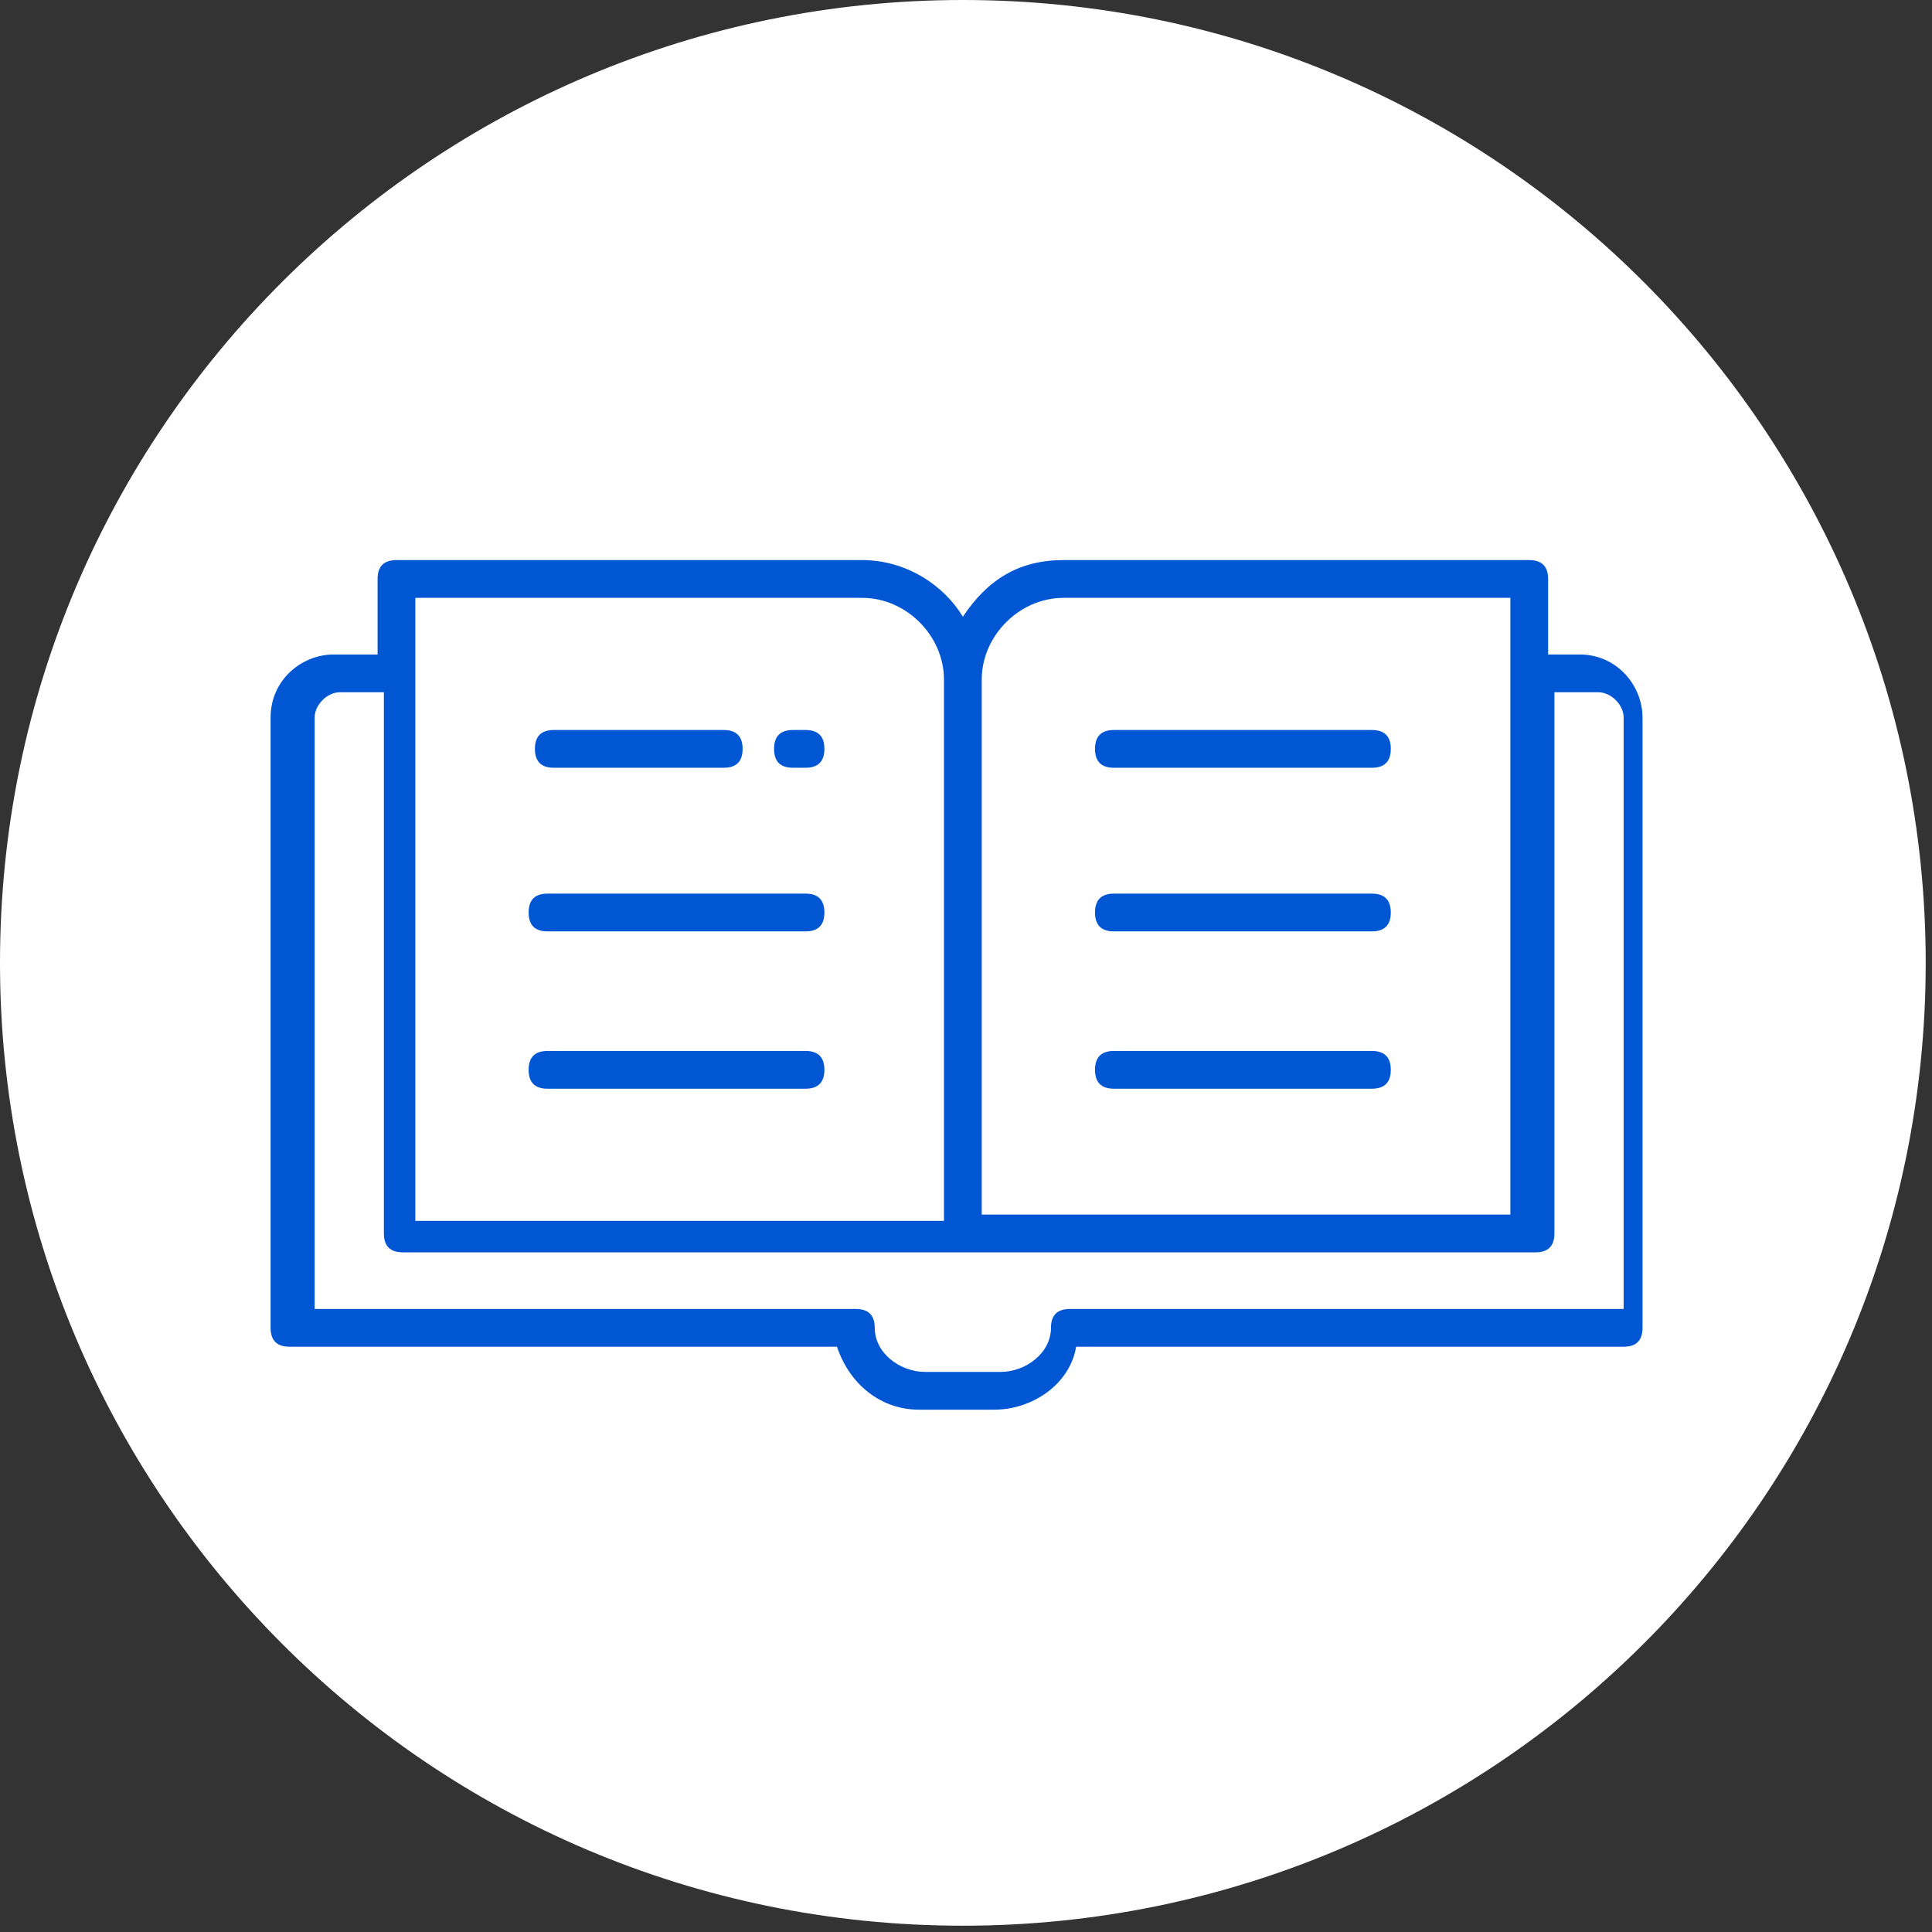 <?xml version="1.0" encoding="UTF-8"?> <!-- Creator: CorelDRAW 2019 (64-Bit) --> <svg xmlns="http://www.w3.org/2000/svg" xmlns:xlink="http://www.w3.org/1999/xlink" xml:space="preserve" width="12.965mm" height="12.965mm" style="shape-rendering:geometricPrecision; text-rendering:geometricPrecision; image-rendering:optimizeQuality; fill-rule:evenodd; clip-rule:evenodd" viewBox="0 0 3.07 3.07"><rect x="0" y="0" width="3.07" height="3.07" fill="#333333" stroke="none"/> <defs> <style type="text/css"> <![CDATA[ .fil1 {fill:#0056D3} .fil0 {fill:white} ]]> </style> </defs> <g id="Слой_x0020_1">  <path class="fil0" d="M1.53 0l0 0c0.85,0 1.53,0.69 1.53,1.53l0 0c0,0.85 -0.69,1.53 -1.53,1.53l0 0c-0.85,-0 -1.53,-0.69 -1.53,-1.53l-0 0c0,-0.85 0.69,-1.53 1.53,-1.53z"></path> <g id="_2790107965776"> <path class="fil1" d="M2.53 1.04l-0.07 0 0 -0.12c0,-0.02 -0.01,-0.03 -0.03,-0.03l-0.74 0c-0.07,0 -0.12,0.03 -0.16,0.09 -0.03,-0.05 -0.09,-0.09 -0.16,-0.09l-0.74 0c-0.02,0 -0.03,0.01 -0.03,0.03l0 0.12 -0.07 0c-0.05,0 -0.1,0.04 -0.1,0.1l0 0.97c0,0.02 0.01,0.03 0.03,0.03l0.87 0c0.02,0.06 0.07,0.1 0.13,0.1l0.12 0c0.06,0 0.12,-0.04 0.13,-0.1l0.87 0c0.02,0 0.03,-0.01 0.03,-0.03l0 -0.97c0,-0.05 -0.04,-0.1 -0.1,-0.1zm-0.97 0.04c0,-0.07 0.06,-0.13 0.13,-0.13l0.71 -0 0 0.98 -0.84 0 0 -0.86zm-0.9 -0.13l0.71 0c0.07,0 0.13,0.06 0.13,0.13l0 0.86 -0.84 0 0 -0.98zm1.9 1.13l-0.86 0c-0.02,0 -0.03,0.01 -0.03,0.03 -0,0.04 -0.04,0.07 -0.08,0.07l-0.12 0c-0.04,0 -0.08,-0.03 -0.08,-0.07 -0,-0.02 -0.01,-0.03 -0.03,-0.03l-0.86 0 0 -0.94c0,-0.02 0.02,-0.04 0.04,-0.04l0.07 0 0 0.86c0,0.02 0.01,0.03 0.03,0.03l0.9 0 0.9 0c0.02,0 0.03,-0.01 0.03,-0.03l0 -0.86 0.07 0c0.02,0 0.04,0.02 0.04,0.04l0 0.94z"></path> <path class="fil1" d="M1.28 1.16l-0.02 0c-0.02,0 -0.03,0.01 -0.03,0.03 0,0.02 0.01,0.03 0.03,0.03l0.02 0c0.02,0 0.03,-0.01 0.03,-0.03 0,-0.02 -0.01,-0.03 -0.03,-0.03z"></path> <path class="fil1" d="M0.88 1.22l0.27 0c0.02,0 0.03,-0.01 0.03,-0.03 0,-0.02 -0.01,-0.03 -0.03,-0.03l-0.27 0c-0.02,0 -0.03,0.01 -0.03,0.03 0,0.02 0.01,0.03 0.03,0.03z"></path> <path class="fil1" d="M1.28 1.42l-0.41 0c-0.02,0 -0.03,0.01 -0.03,0.03 0,0.02 0.01,0.03 0.03,0.03l0.41 0c0.02,0 0.03,-0.01 0.03,-0.03 0,-0.02 -0.01,-0.03 -0.03,-0.03z"></path> <path class="fil1" d="M1.28 1.67l-0.41 0c-0.02,0 -0.03,0.01 -0.03,0.03 0,0.02 0.01,0.03 0.03,0.03l0.41 0c0.02,0 0.03,-0.01 0.03,-0.03 0,-0.02 -0.01,-0.03 -0.03,-0.03z"></path> <path class="fil1" d="M2.18 1.16l-0.41 0c-0.02,0 -0.03,0.01 -0.03,0.03 0,0.02 0.01,0.03 0.03,0.03l0.41 0c0.02,0 0.03,-0.01 0.03,-0.03 0,-0.02 -0.01,-0.03 -0.03,-0.03z"></path> <path class="fil1" d="M2.18 1.42l-0.41 0c-0.02,0 -0.03,0.01 -0.03,0.03 0,0.02 0.01,0.03 0.03,0.03l0.41 0c0.02,0 0.03,-0.01 0.03,-0.03 0,-0.02 -0.01,-0.03 -0.03,-0.03z"></path> <path class="fil1" d="M2.18 1.67l-0.41 0c-0.02,0 -0.03,0.01 -0.03,0.03 0,0.02 0.01,0.03 0.03,0.03l0.41 0c0.02,0 0.03,-0.01 0.03,-0.03 0,-0.02 -0.01,-0.03 -0.03,-0.03z"></path> </g> </g> </svg> 